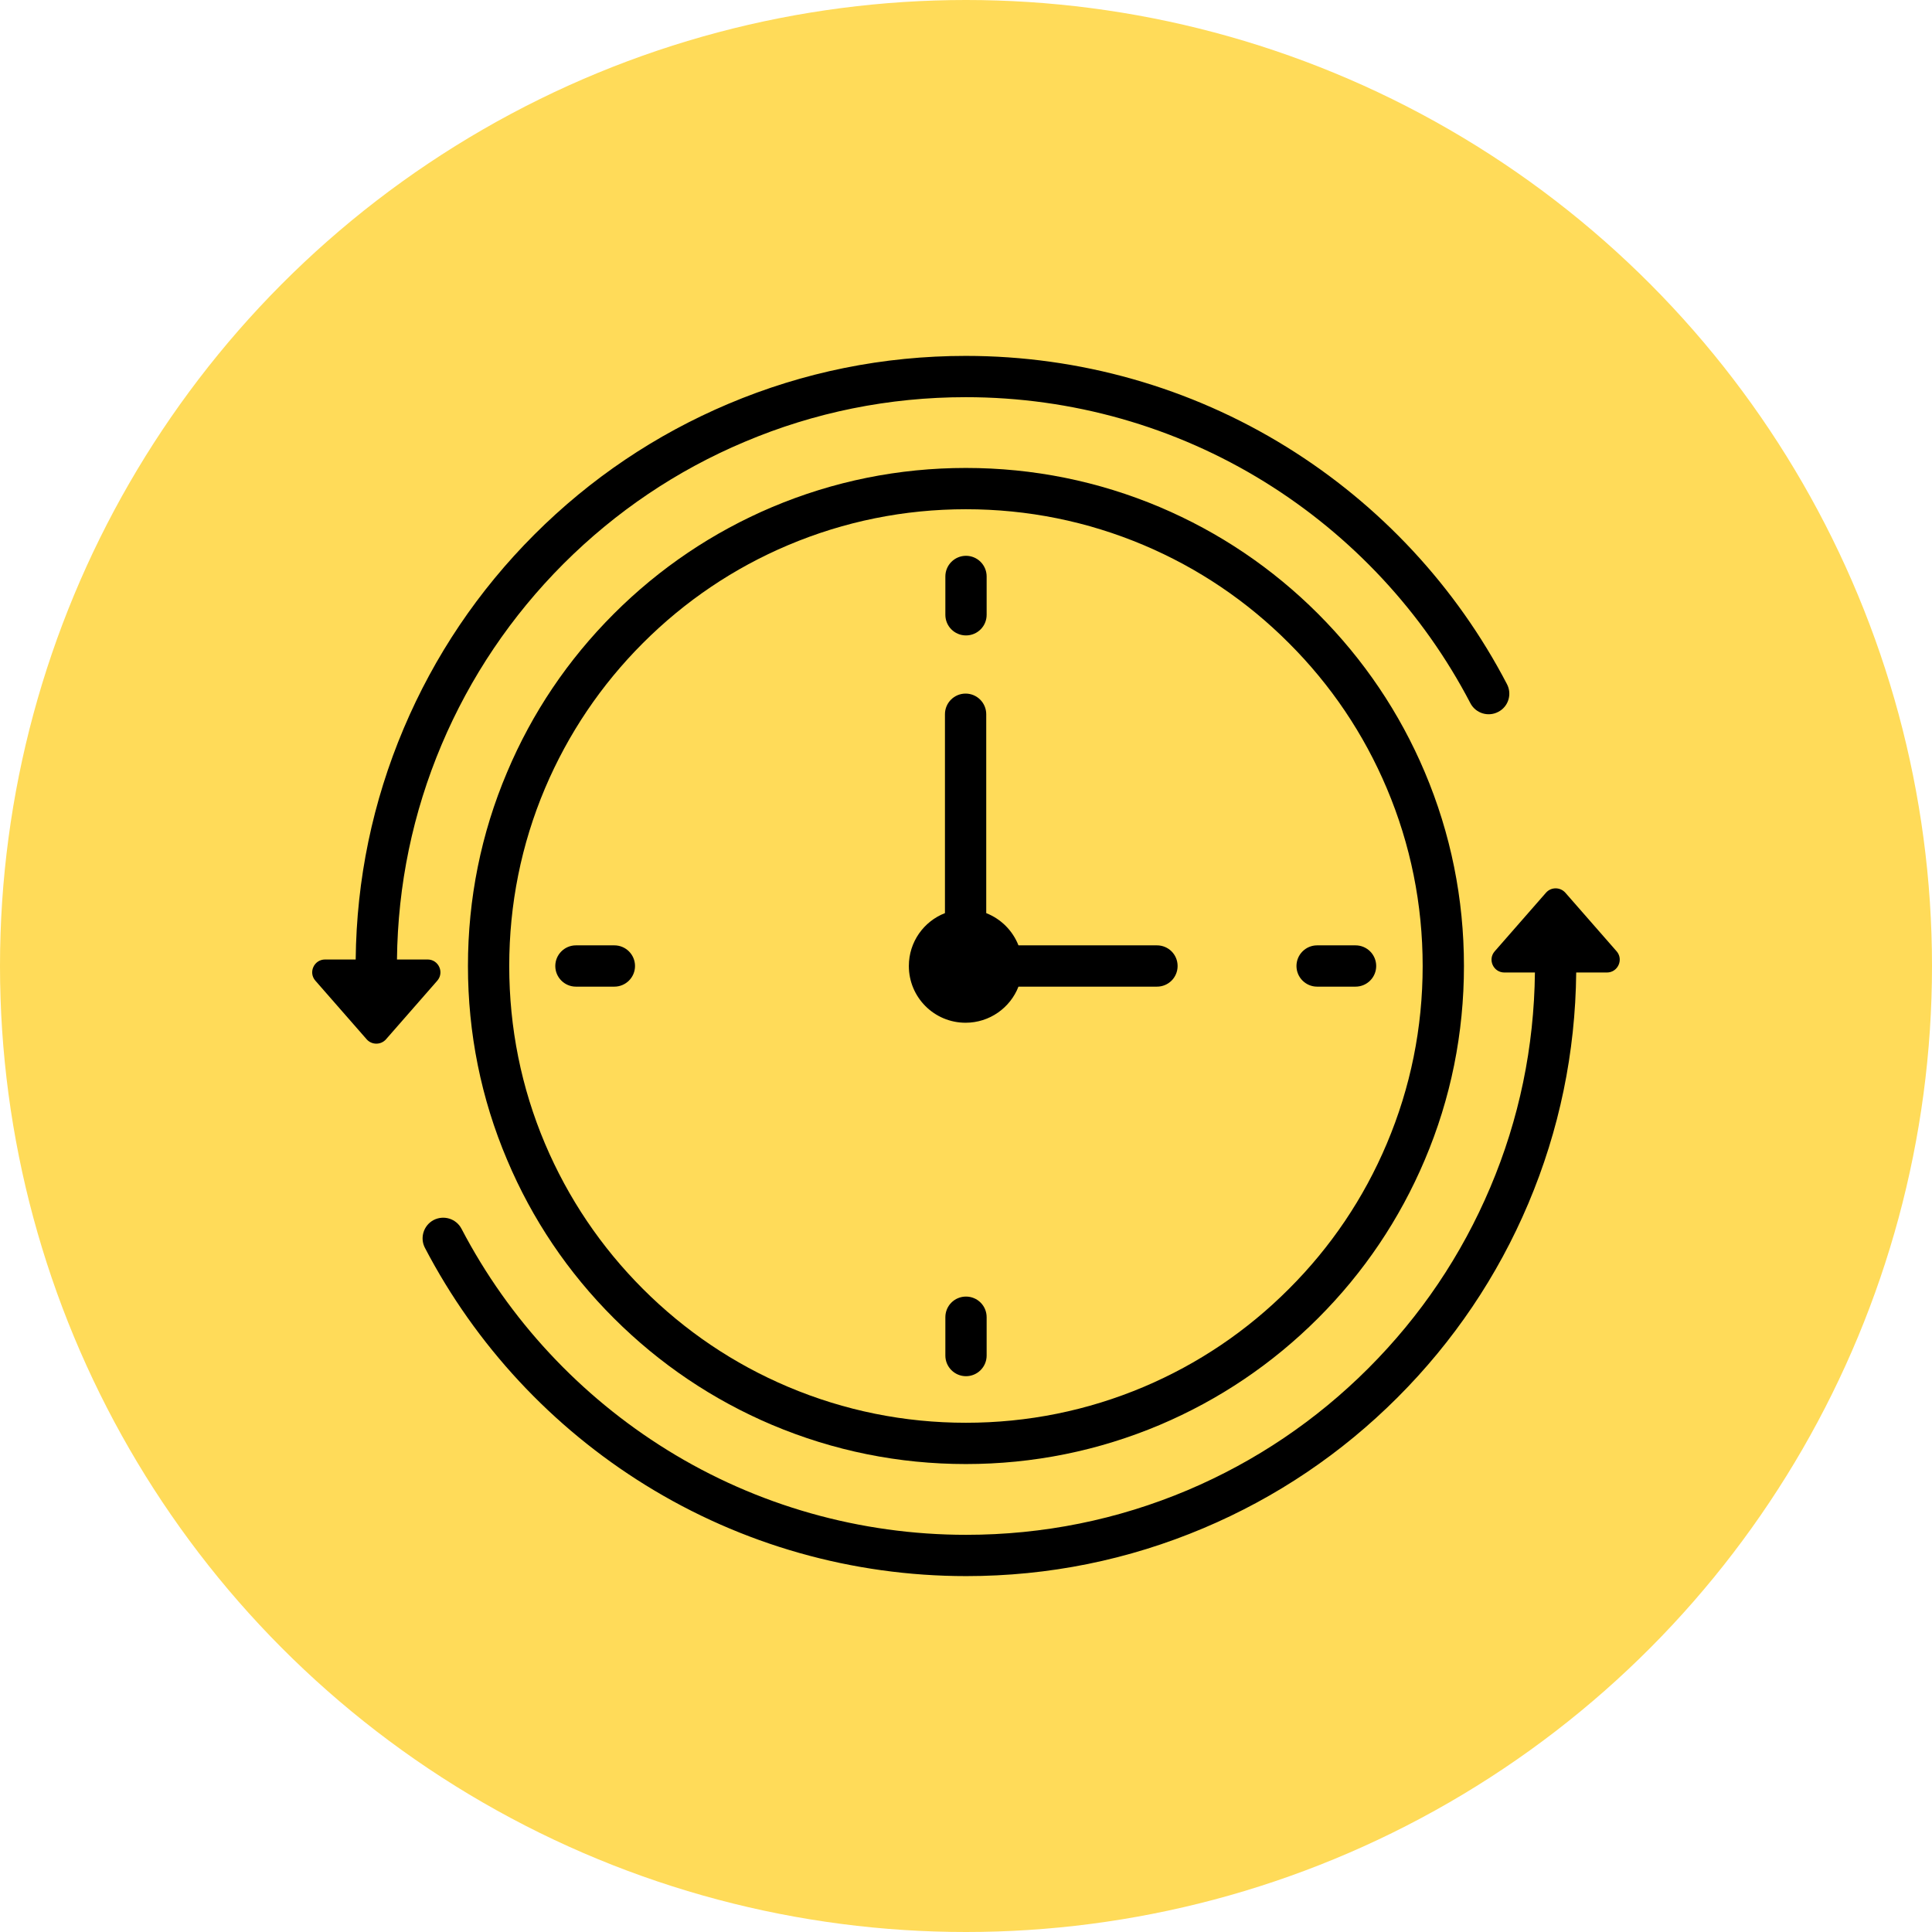 <svg xmlns="http://www.w3.org/2000/svg" fill="none" viewBox="0 0 19 19" height="19" width="19">
<circle fill="#FFDB59" r="9.5" cy="9.5" cx="9.5"></circle>
<path fill="black" d="M11.406 4.987C10.802 4.732 10.16 4.602 9.499 4.602C8.838 4.602 8.197 4.732 7.593 4.987C7.01 5.234 6.486 5.587 6.036 6.037C5.586 6.487 5.233 7.01 4.987 7.594C4.731 8.197 4.602 8.839 4.602 9.5C4.602 10.161 4.731 10.803 4.987 11.406C5.233 11.99 5.586 12.514 6.036 12.963C6.486 13.413 7.01 13.766 7.593 14.013C8.197 14.268 8.838 14.398 9.499 14.398C10.16 14.398 10.802 14.268 11.406 14.013C11.989 13.766 12.513 13.413 12.963 12.963C13.412 12.514 13.765 11.99 14.012 11.406C14.268 10.803 14.397 10.161 14.397 9.5C14.397 8.839 14.267 8.197 14.012 7.594C13.765 7.01 13.412 6.487 12.963 6.037C12.513 5.587 11.989 5.234 11.406 4.987ZM13.991 9.5C13.991 10.107 13.872 10.695 13.638 11.248C13.412 11.783 13.088 12.264 12.675 12.676C12.263 13.089 11.782 13.413 11.248 13.639C10.694 13.873 10.106 13.992 9.499 13.992C8.893 13.992 8.305 13.873 7.751 13.639C7.216 13.413 6.736 13.089 6.323 12.676C5.911 12.264 5.587 11.783 5.36 11.248C5.126 10.695 5.008 10.107 5.008 9.5C5.008 8.894 5.126 8.305 5.36 7.752C5.587 7.217 5.911 6.736 6.323 6.324C6.736 5.911 7.216 5.587 7.751 5.361C8.305 5.127 8.893 5.008 9.499 5.008C10.106 5.008 10.694 5.127 11.248 5.361C11.782 5.587 12.263 5.911 12.675 6.324C13.088 6.736 13.412 7.217 13.638 7.752C13.872 8.305 13.991 8.894 13.991 9.5Z"></path>
<path fill="black" d="M9.5 6.249C9.612 6.249 9.703 6.159 9.703 6.046V5.669C9.703 5.557 9.612 5.466 9.5 5.466C9.388 5.466 9.297 5.557 9.297 5.669V6.046C9.297 6.159 9.388 6.249 9.5 6.249Z"></path>
<path fill="black" d="M6.042 9.297H5.664C5.552 9.297 5.461 9.388 5.461 9.5C5.461 9.612 5.552 9.703 5.664 9.703H6.042C6.154 9.703 6.245 9.612 6.245 9.5C6.245 9.388 6.154 9.297 6.042 9.297Z"></path>
<path fill="black" d="M9.5 12.751C9.388 12.751 9.297 12.841 9.297 12.954V13.331C9.297 13.443 9.388 13.534 9.5 13.534C9.612 13.534 9.703 13.443 9.703 13.331V12.954C9.703 12.841 9.612 12.751 9.5 12.751Z"></path>
<path fill="black" d="M12.953 9.703H13.331C13.443 9.703 13.534 9.612 13.534 9.5C13.534 9.388 13.443 9.297 13.331 9.297H12.953C12.841 9.297 12.75 9.388 12.75 9.5C12.75 9.612 12.841 9.703 12.953 9.703Z"></path>
<path fill="black" d="M11.378 9.297H10.016C9.959 9.152 9.844 9.037 9.699 8.98V7.024C9.699 6.912 9.608 6.821 9.496 6.821C9.384 6.821 9.293 6.912 9.293 7.024V8.98C9.085 9.061 8.938 9.263 8.938 9.5C8.938 9.808 9.187 10.058 9.496 10.058C9.732 10.058 9.935 9.911 10.016 9.703H11.378C11.491 9.703 11.581 9.612 11.581 9.5C11.581 9.388 11.491 9.297 11.378 9.297Z"></path>
<path fill="black" d="M4.205 9.436H3.904C3.912 8.703 4.06 7.993 4.343 7.323C4.625 6.657 5.029 6.058 5.542 5.544C6.056 5.031 6.654 4.627 7.321 4.346C8.01 4.054 8.743 3.906 9.498 3.906C10.54 3.906 11.556 4.194 12.438 4.74C13.295 5.271 13.995 6.023 14.46 6.915C14.512 7.015 14.635 7.053 14.734 7.001C14.834 6.95 14.872 6.827 14.82 6.728C14.321 5.77 13.571 4.964 12.652 4.395C11.706 3.809 10.615 3.5 9.498 3.5C8.688 3.5 7.902 3.659 7.162 3.972C6.448 4.274 5.806 4.706 5.255 5.257C4.704 5.808 4.272 6.45 3.97 7.164C3.665 7.885 3.506 8.649 3.498 9.436H3.197C3.088 9.436 3.03 9.564 3.102 9.645L3.606 10.221C3.656 10.278 3.746 10.278 3.796 10.221L4.3 9.645C4.371 9.564 4.314 9.436 4.205 9.436Z"></path>
<path fill="black" d="M15.898 9.355L15.394 8.779C15.343 8.722 15.254 8.722 15.204 8.779L14.7 9.355C14.628 9.436 14.686 9.564 14.795 9.564H15.095C15.087 10.297 14.94 11.007 14.656 11.677C14.374 12.344 13.971 12.942 13.457 13.456C12.944 13.969 12.345 14.373 11.679 14.655C10.99 14.946 10.257 15.094 9.502 15.094C8.46 15.094 7.443 14.806 6.562 14.26C5.705 13.729 5.005 12.977 4.539 12.085C4.487 11.985 4.365 11.947 4.265 11.998C4.166 12.05 4.127 12.173 4.179 12.272C4.679 13.23 5.429 14.036 6.348 14.605C7.294 15.191 8.384 15.5 9.502 15.5C10.312 15.5 11.097 15.341 11.837 15.028C12.552 14.726 13.193 14.294 13.744 13.743C14.295 13.192 14.728 12.55 15.03 11.836C15.335 11.115 15.493 10.351 15.501 9.564H15.803C15.911 9.564 15.969 9.436 15.898 9.355Z"></path>
</svg>
